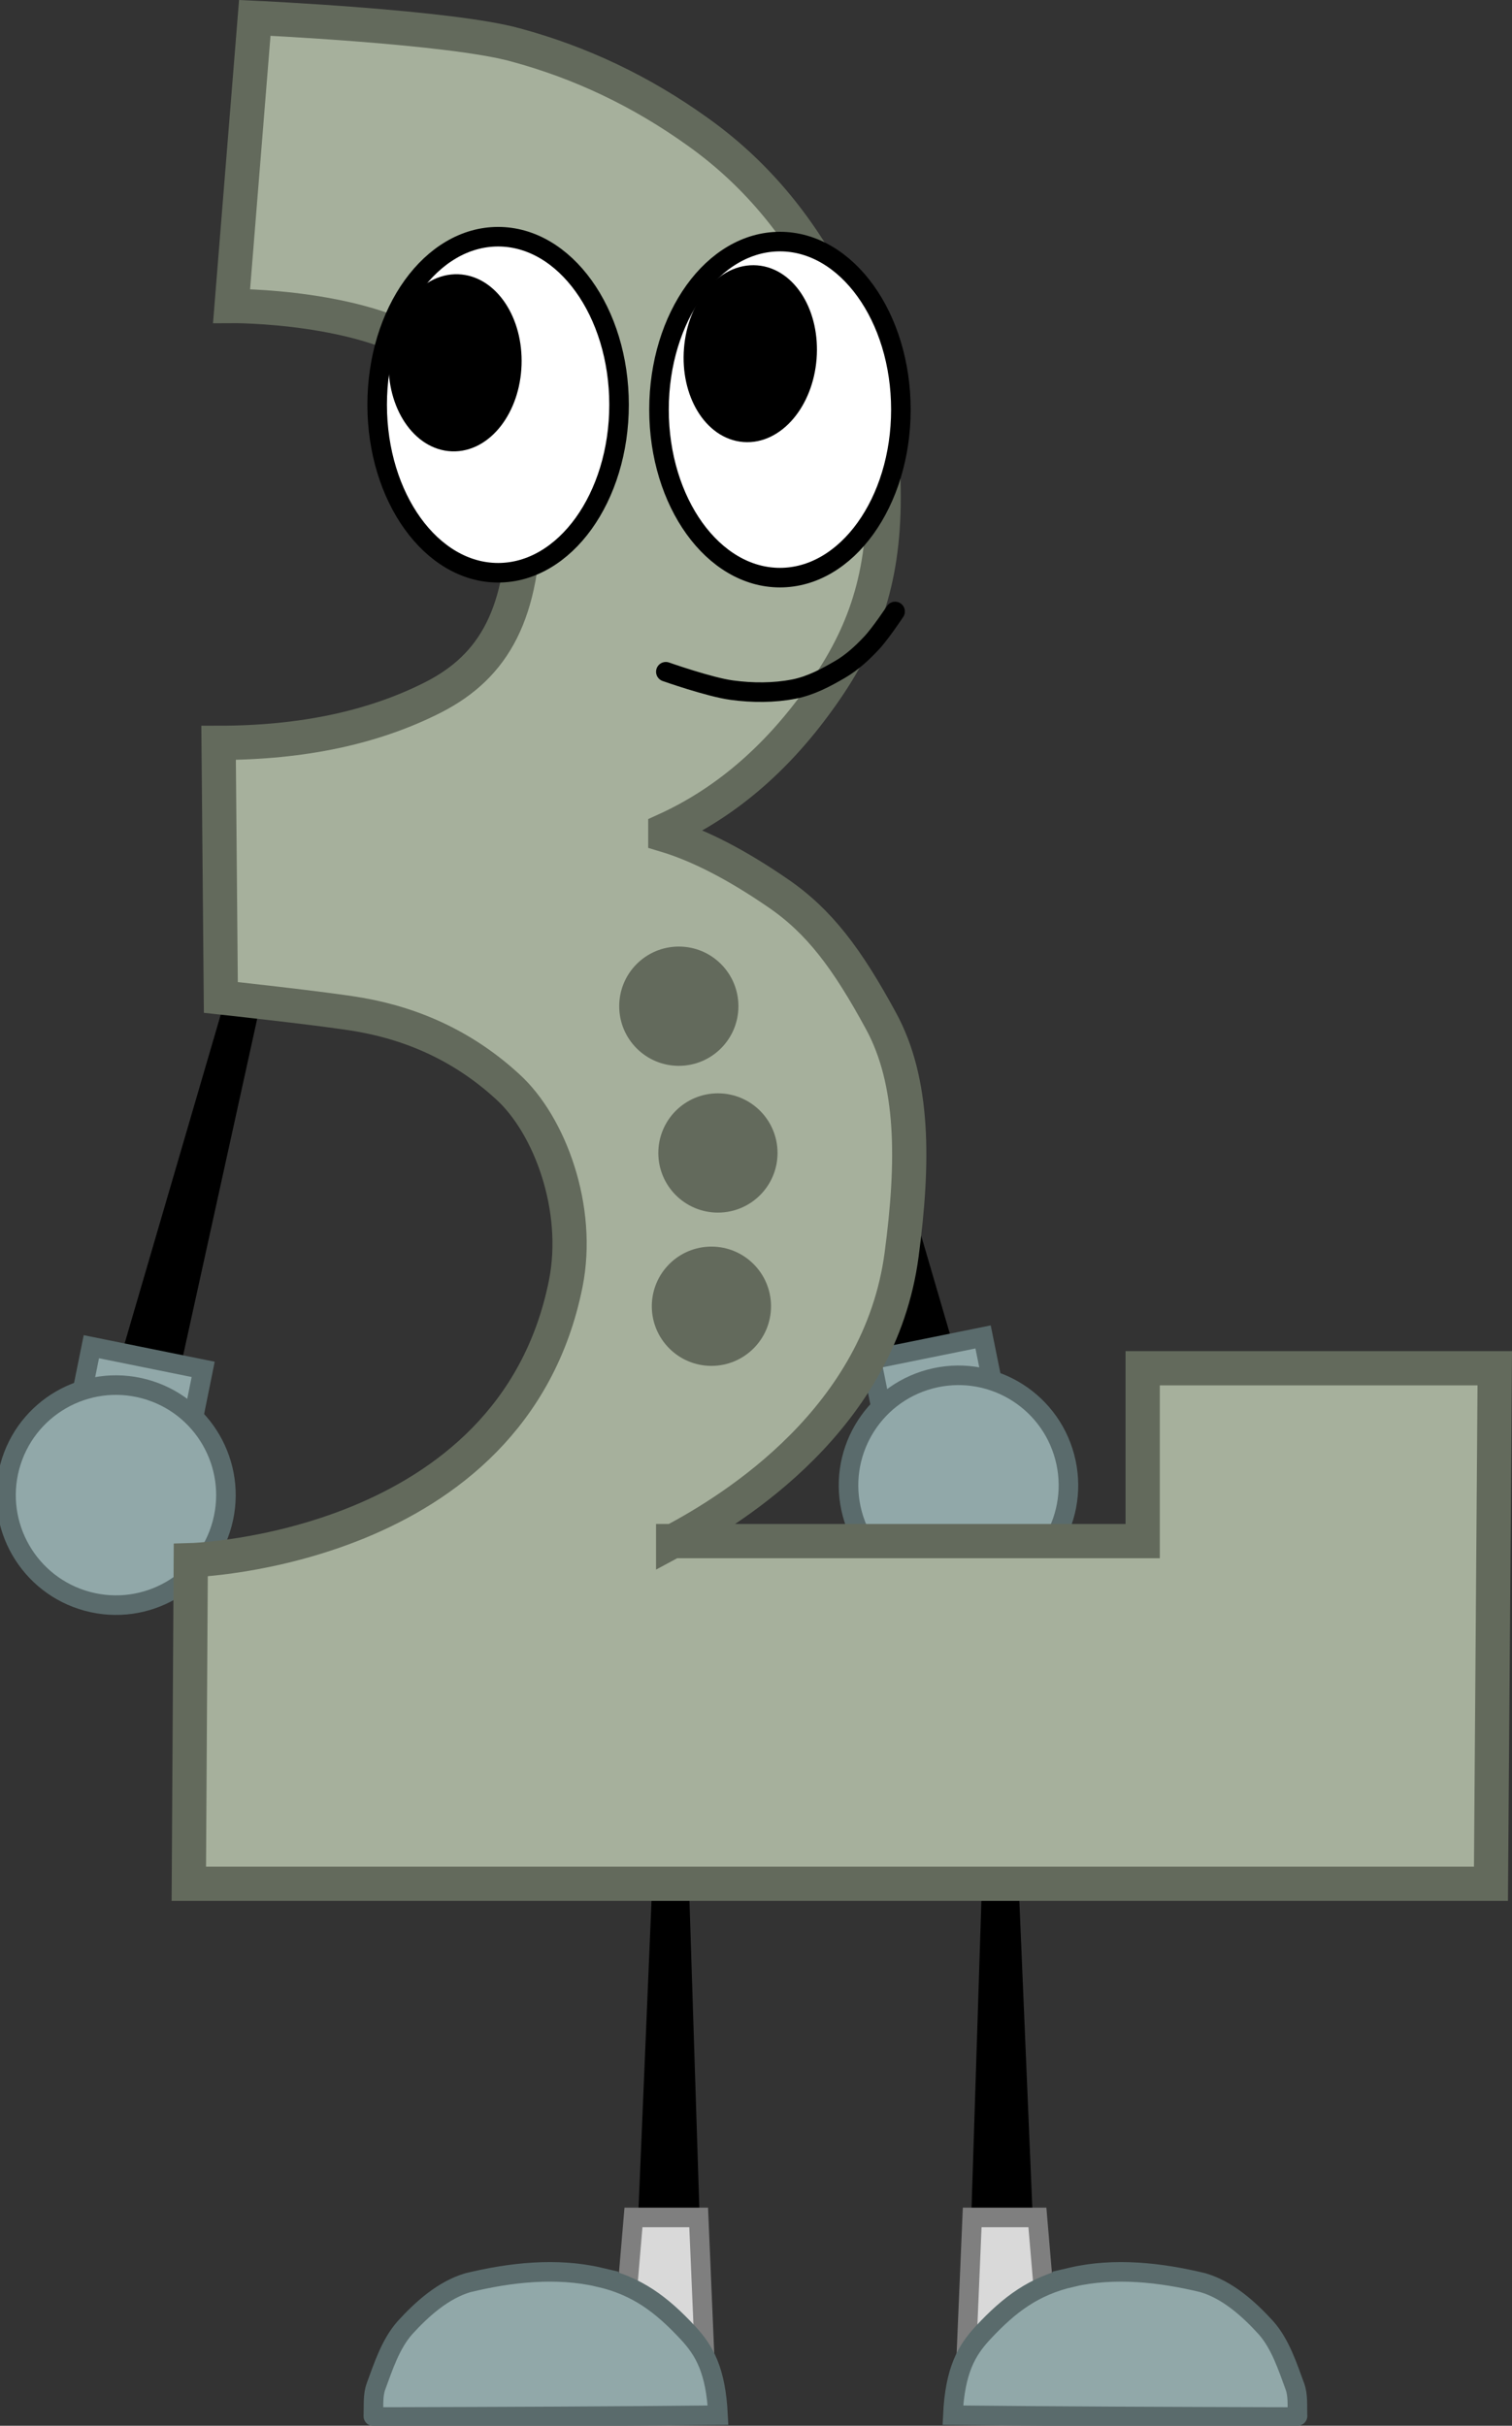 <svg version="1.1" xmlns="http://www.w3.org/2000/svg" xmlns:xlink="http://www.w3.org/1999/xlink" width="154.622" height="247.929" viewBox="0,0,154.622,247.929"><rect x="0" y="0" width="154.622" height="247.929" fill="#333333" stroke="none"/><g transform="translate(-162.689,-56.035)"><g data-paper-data="{&quot;isPaintingLayer&quot;:true}" stroke-linejoin="miter" stroke-dasharray="" stroke-dashoffset="0" style="mix-blend-mode: normal"><g fill-rule="nonzero" stroke-miterlimit="10"><g data-paper-data="{&quot;origPos&quot;:null,&quot;index&quot;:null}" fill="#000000" stroke-linecap="round"><path d="M222.65,288.942c3.618,0.812 6.928,3.09 9.483,5.758c1.595,1.666 1.703,4.227 2.202,6.435c0.124,0.552 -0.378,0.567 -0.677,0.677c-0.454,0.167 0.992,0.086 -1.439,0.085c-9.727,0.102 -19.485,0.143 -29.212,0.169c-2.432,0.007 -1.39,0.005 -2.075,-0.085c-0.171,-0.023 -0.135,0.088 -0.127,-0.127c0.032,-0.859 -0.063,-1.833 0.254,-2.667c0.693,-1.823 1.401,-3.981 2.794,-5.504c1.638,-1.751 3.703,-3.557 6.097,-4.234c4.098,-0.964 8.556,-1.45 12.701,-0.508z" stroke="none" stroke-width="1"/><path d="M226.884,301.643l1.016,-8.975l-0.339,-0.847l2.032,-48.095l3.387,-0.169l1.863,58.086z" data-paper-data="{&quot;origPos&quot;:null}" stroke="#000000" stroke-width="0"/></g><path d="M226.137,298.337l1.333,-15.667h6.667l0.667,15.667z" fill="#d9d9d9" stroke="#7f7f7f" stroke-width="2" stroke-linecap="butt"/><path d="M223.991,288.785c3.829,0.883 6.332,2.762 9.036,5.665c1.688,1.813 2.863,3.833 3.09,8.431c-10.295,0.111 -22.621,0.156 -32.916,0.184c-2.574,0.007 -1.471,0.006 -2.195,-0.092c-0.181,-0.025 -0.143,0.096 -0.134,-0.138c0.034,-0.935 -0.067,-1.995 0.269,-2.902c0.734,-1.984 1.483,-4.331 2.957,-5.989c1.734,-1.905 3.919,-3.871 6.452,-4.607c4.337,-1.049 9.055,-1.578 13.442,-0.553z" fill="#91a8a9" stroke="#5a6b6c" stroke-width="2" stroke-linecap="round"/></g><g data-paper-data="{&quot;index&quot;:null}" fill-rule="nonzero" stroke-miterlimit="10"><g data-paper-data="{&quot;origPos&quot;:null,&quot;index&quot;:null}" fill="#000000" stroke-linecap="round"><path d="M273.596,288.942c4.145,-0.942 8.603,-0.456 12.701,0.508c2.393,0.676 4.458,2.483 6.097,4.234c1.393,1.523 2.101,3.681 2.794,5.504c0.317,0.834 0.222,1.808 0.254,2.667c0.008,0.215 0.044,0.104 -0.127,0.127c-0.685,0.09 0.357,0.091 -2.075,0.085c-9.728,-0.026 -19.485,-0.067 -29.212,-0.169c-2.432,0.002 -0.985,0.082 -1.439,-0.085c-0.299,-0.11 -0.802,-0.125 -0.677,-0.677c0.498,-2.209 0.606,-4.769 2.202,-6.435c2.555,-2.668 5.866,-4.946 9.483,-5.758z" stroke="none" stroke-width="1"/><path d="M261.403,301.643l1.863,-58.086l3.387,0.169l2.032,48.095l-0.339,0.847l1.016,8.975z" data-paper-data="{&quot;origPos&quot;:null}" stroke="#000000" stroke-width="0"/></g><path d="M261.442,298.337l0.667,-15.667h6.667l1.333,15.667z" fill="#d9d9d9" stroke="#7f7f7f" stroke-width="2" stroke-linecap="butt"/><path d="M272.255,288.785c4.387,-1.025 9.105,-0.497 13.442,0.553c2.533,0.736 4.718,2.701 6.452,4.607c1.474,1.657 2.223,4.005 2.957,5.989c0.336,0.907 0.235,1.967 0.269,2.902c0.008,0.234 0.047,0.114 -0.134,0.138c-0.725,0.098 0.378,0.099 -2.195,0.092c-10.295,-0.029 -22.621,-0.073 -32.916,-0.184c0.226,-4.598 1.401,-6.618 3.09,-8.431c2.704,-2.903 5.208,-4.782 9.036,-5.665z" fill="#91a8a9" stroke="#5a6b6c" stroke-width="2" stroke-linecap="round"/></g><g data-paper-data="{&quot;index&quot;:null}"><g data-paper-data="{&quot;origPos&quot;:null,&quot;origRot&quot;:0,&quot;index&quot;:null}" fill="#000000" fill-rule="nonzero" stroke-width="0" stroke-miterlimit="10"><path d="M254.968,198.689l-9.848,-44.723l3.235,-0.83l12.772,43.669l-6.135,1.776z" stroke="#000000" stroke-linecap="round"/><path d="M251.502,202.302c1.434,-2.424 3.792,-4.301 6.731,-5.055c2.94,-0.754 5.91,-0.243 8.333,1.191c2.424,1.434 4.301,3.792 5.055,6.731c0.754,2.94 0.243,5.91 -1.191,8.333c-1.434,2.423 -3.792,4.301 -6.731,5.055c-2.94,0.754 -5.91,0.243 -8.333,-1.191c-2.424,-1.434 -4.301,-3.792 -5.055,-6.731c-0.754,-2.94 -0.243,-5.91 1.191,-8.333z" stroke="none" stroke-linecap="butt"/></g><path d="M252.746,199.73l-0.959,-4.737l11.435,-2.316l0.959,4.737z" fill="#91a8a9" fill-rule="nonzero" stroke="#5a6b6c" stroke-width="2" stroke-linecap="butt" stroke-miterlimit="10"/><path d="M263.616,218.705c-5.997,1.606 -12.162,-1.952 -13.77,-7.95c-1.606,-5.997 1.952,-12.162 7.95,-13.77c5.997,-1.606 12.162,1.952 13.77,7.95c1.606,5.997 -1.952,12.162 -7.95,13.77z" fill="#91a8a9" fill-rule="evenodd" stroke="#5a6b6c" stroke-width="2" stroke-linecap="butt" stroke-miterlimit="8"/></g><g><g data-paper-data="{&quot;origPos&quot;:null,&quot;origRot&quot;:0,&quot;index&quot;:null}" fill="#000000" fill-rule="nonzero" stroke-width="0" stroke-miterlimit="10"><path d="M180.263,199.582l-6.135,-1.776l12.772,-43.669l3.235,0.83l-9.848,44.723z" stroke="#000000" stroke-linecap="round"/><path d="M183.753,203.302c1.434,2.424 1.945,5.394 1.191,8.333c-0.754,2.94 -2.631,5.297 -5.055,6.731c-2.424,1.434 -5.394,1.945 -8.333,1.191c-2.94,-0.754 -5.297,-2.631 -6.731,-5.055c-1.434,-2.424 -1.945,-5.394 -1.191,-8.333c0.754,-2.94 2.631,-5.297 5.055,-6.731c2.424,-1.434 5.394,-1.945 8.333,-1.191c2.94,0.754 5.297,2.631 6.731,5.055z" stroke="none" stroke-linecap="butt"/></g><path d="M171.073,198.414l0.959,-4.737l11.435,2.316l-0.959,4.737z" fill="#91a8a9" fill-rule="nonzero" stroke="#5a6b6c" stroke-width="2" stroke-linecap="butt" stroke-miterlimit="10"/><path d="M163.689,205.935c1.608,-5.997 7.772,-9.556 13.77,-7.95c5.997,1.608 9.556,7.772 7.95,13.77c-1.608,5.997 -7.772,9.556 -13.77,7.95c-5.997,-1.608 -9.556,-7.772 -7.95,-13.77z" fill="#91a8a9" fill-rule="evenodd" stroke="#5a6b6c" stroke-width="2" stroke-linecap="butt" stroke-miterlimit="8"/></g><path d="M231.528,213.544h48.016v-17.667h36.004l-0.388,52.692l-133.161,-0l0.199,-33.074c0,0 32.839,-0.895 38.339,-28.233c1.552,-7.716 -1.639,-16.252 -5.916,-20.144c-4.235,-3.892 -9.282,-6.352 -15.142,-7.378c-3.364,-0.589 -14.206,-1.761 -14.206,-1.761l-0.23,-26.021c8.555,0 15.891,-1.561 22.007,-4.684c6.159,-3.165 9.239,-8.53 9.239,-19.096c0,-3.165 -1.975,-10.417 -8.983,-15.697c-7.008,-5.28 -20.936,-5.17 -20.936,-5.17l2.374,-29.45c0,0 20.017,0.92 26.647,2.759c6.673,1.797 12.875,4.748 18.607,8.854c5.732,4.063 10.33,9.474 13.794,16.233c3.508,6.716 5.261,11.778 5.261,21.189c0,8.683 -2.224,14.583 -6.673,20.7c-4.406,6.117 -9.624,10.544 -15.655,13.281v0.514c3.422,1.027 7.25,2.994 11.485,5.903c4.277,2.909 7.127,6.757 10.549,13.044c3.422,6.245 3.387,14.47 2.133,23.925c-2.221,16.739 -17.102,25.953 -23.364,29.282z" data-paper-data="{&quot;index&quot;:null}" fill="#a6b09c" fill-rule="nonzero" stroke="#636a5c" stroke-width="3.5" stroke-linecap="butt" stroke-miterlimit="10"/><path d="" fill="#c9bccf" fill-rule="nonzero" stroke="none" stroke-width="0" stroke-linecap="butt" stroke-miterlimit="10"/><path d="M254.225,118.532c0,0 -1.515,2.292 -2.466,3.285c-0.929,0.988 -1.965,1.933 -3.141,2.621c-1.495,0.875 -3.051,1.694 -4.733,2.024c-2.055,0.402 -4.25,0.397 -6.359,0.111c-2.301,-0.309 -6.746,-1.88 -6.746,-1.88" data-paper-data="{&quot;index&quot;:null}" fill="none" fill-rule="nonzero" stroke="#000000" stroke-width="2" stroke-linecap="round" stroke-miterlimit="10"/><path d="M242.449,80.727c3.412,0 6.504,1.924 8.743,5.033c2.239,3.109 3.625,7.402 3.625,12.14c0,4.738 -1.386,9.031 -3.625,12.14c-2.239,3.109 -5.331,5.033 -8.743,5.033c-3.412,0 -6.504,-1.924 -8.743,-5.033c-2.239,-3.109 -3.625,-7.402 -3.625,-12.14c0,-4.738 1.386,-9.031 3.625,-12.14c2.239,-3.109 5.331,-5.033 8.743,-5.033z" fill="#ffffff" fill-rule="nonzero" stroke="#000000" stroke-width="2" stroke-linecap="butt" stroke-miterlimit="10"/><path d="M222.37,85.261c2.239,3.109 3.625,7.402 3.625,12.14c0,4.738 -1.386,9.031 -3.625,12.14c-2.239,3.109 -5.331,5.033 -8.743,5.033c-3.412,0 -6.504,-1.924 -8.743,-5.033c-2.239,-3.109 -3.625,-7.402 -3.625,-12.14c0,-4.738 1.386,-9.031 3.625,-12.14c2.239,-3.109 5.331,-5.033 8.743,-5.033c3.412,0 6.504,1.924 8.743,5.033z" fill="#ffffff" fill-rule="nonzero" stroke="#000000" stroke-width="2" stroke-linecap="butt" stroke-miterlimit="10"/><path d="M240.05,84.154c1.596,0.126 2.97,1.141 3.902,2.677c0.932,1.537 1.421,3.595 1.246,5.811c-0.175,2.215 -0.982,4.172 -2.144,5.543c-1.162,1.371 -2.679,2.156 -4.275,2.03c-1.596,-0.126 -2.97,-1.141 -3.902,-2.677c-0.932,-1.537 -1.421,-3.595 -1.246,-5.811c0.175,-2.215 0.982,-4.172 2.144,-5.543c1.162,-1.371 2.679,-2.156 4.275,-2.03z" fill="#000000" fill-rule="nonzero" stroke="#000000" stroke-width="2" stroke-linecap="butt" stroke-miterlimit="10"/><path d="M213.528,87.571c0.998,1.495 1.576,3.53 1.497,5.751c-0.079,2.221 -0.8,4.211 -1.901,5.631c-1.101,1.42 -2.583,2.271 -4.182,2.214c-1.6,-0.057 -3.017,-1.01 -4.015,-2.505c-0.998,-1.495 -1.576,-3.53 -1.497,-5.751c0.079,-2.221 0.8,-4.211 1.901,-5.631c1.101,-1.42 2.583,-2.271 4.182,-2.214c1.6,0.057 3.017,1.01 4.015,2.505z" fill="#000000" fill-rule="nonzero" stroke="#000000" stroke-width="2" stroke-linecap="butt" stroke-miterlimit="10"/><path d="M226.678,158.875c0,-2.999 2.43,-5.429 5.429,-5.429c2.999,0 5.429,2.43 5.429,5.429c0,2.999 -2.43,5.429 -5.429,5.429c-2.999,0 -5.429,-2.43 -5.429,-5.429z" fill="#636a5c" fill-rule="evenodd" stroke="#636a5c" stroke-width="1.333" stroke-linecap="butt" stroke-miterlimit="8"/><path d="M230.678,173.875c0,-2.999 2.43,-5.429 5.429,-5.429c2.999,0 5.429,2.43 5.429,5.429c0,2.999 -2.43,5.429 -5.429,5.429c-2.999,0 -5.429,-2.43 -5.429,-5.429z" fill="#636a5c" fill-rule="evenodd" stroke="#636a5c" stroke-width="1.333" stroke-linecap="butt" stroke-miterlimit="8"/><path d="M230.012,189.541c0,-2.999 2.43,-5.429 5.429,-5.429c2.999,0 5.429,2.43 5.429,5.429c0,2.999 -2.43,5.429 -5.429,5.429c-2.999,0 -5.429,-2.43 -5.429,-5.429z" fill="#636a5c" fill-rule="evenodd" stroke="#636a5c" stroke-width="1.333" stroke-linecap="butt" stroke-miterlimit="8"/></g></g></svg><!--rotationCenter:77.31098175048828:123.96469497805285-->
